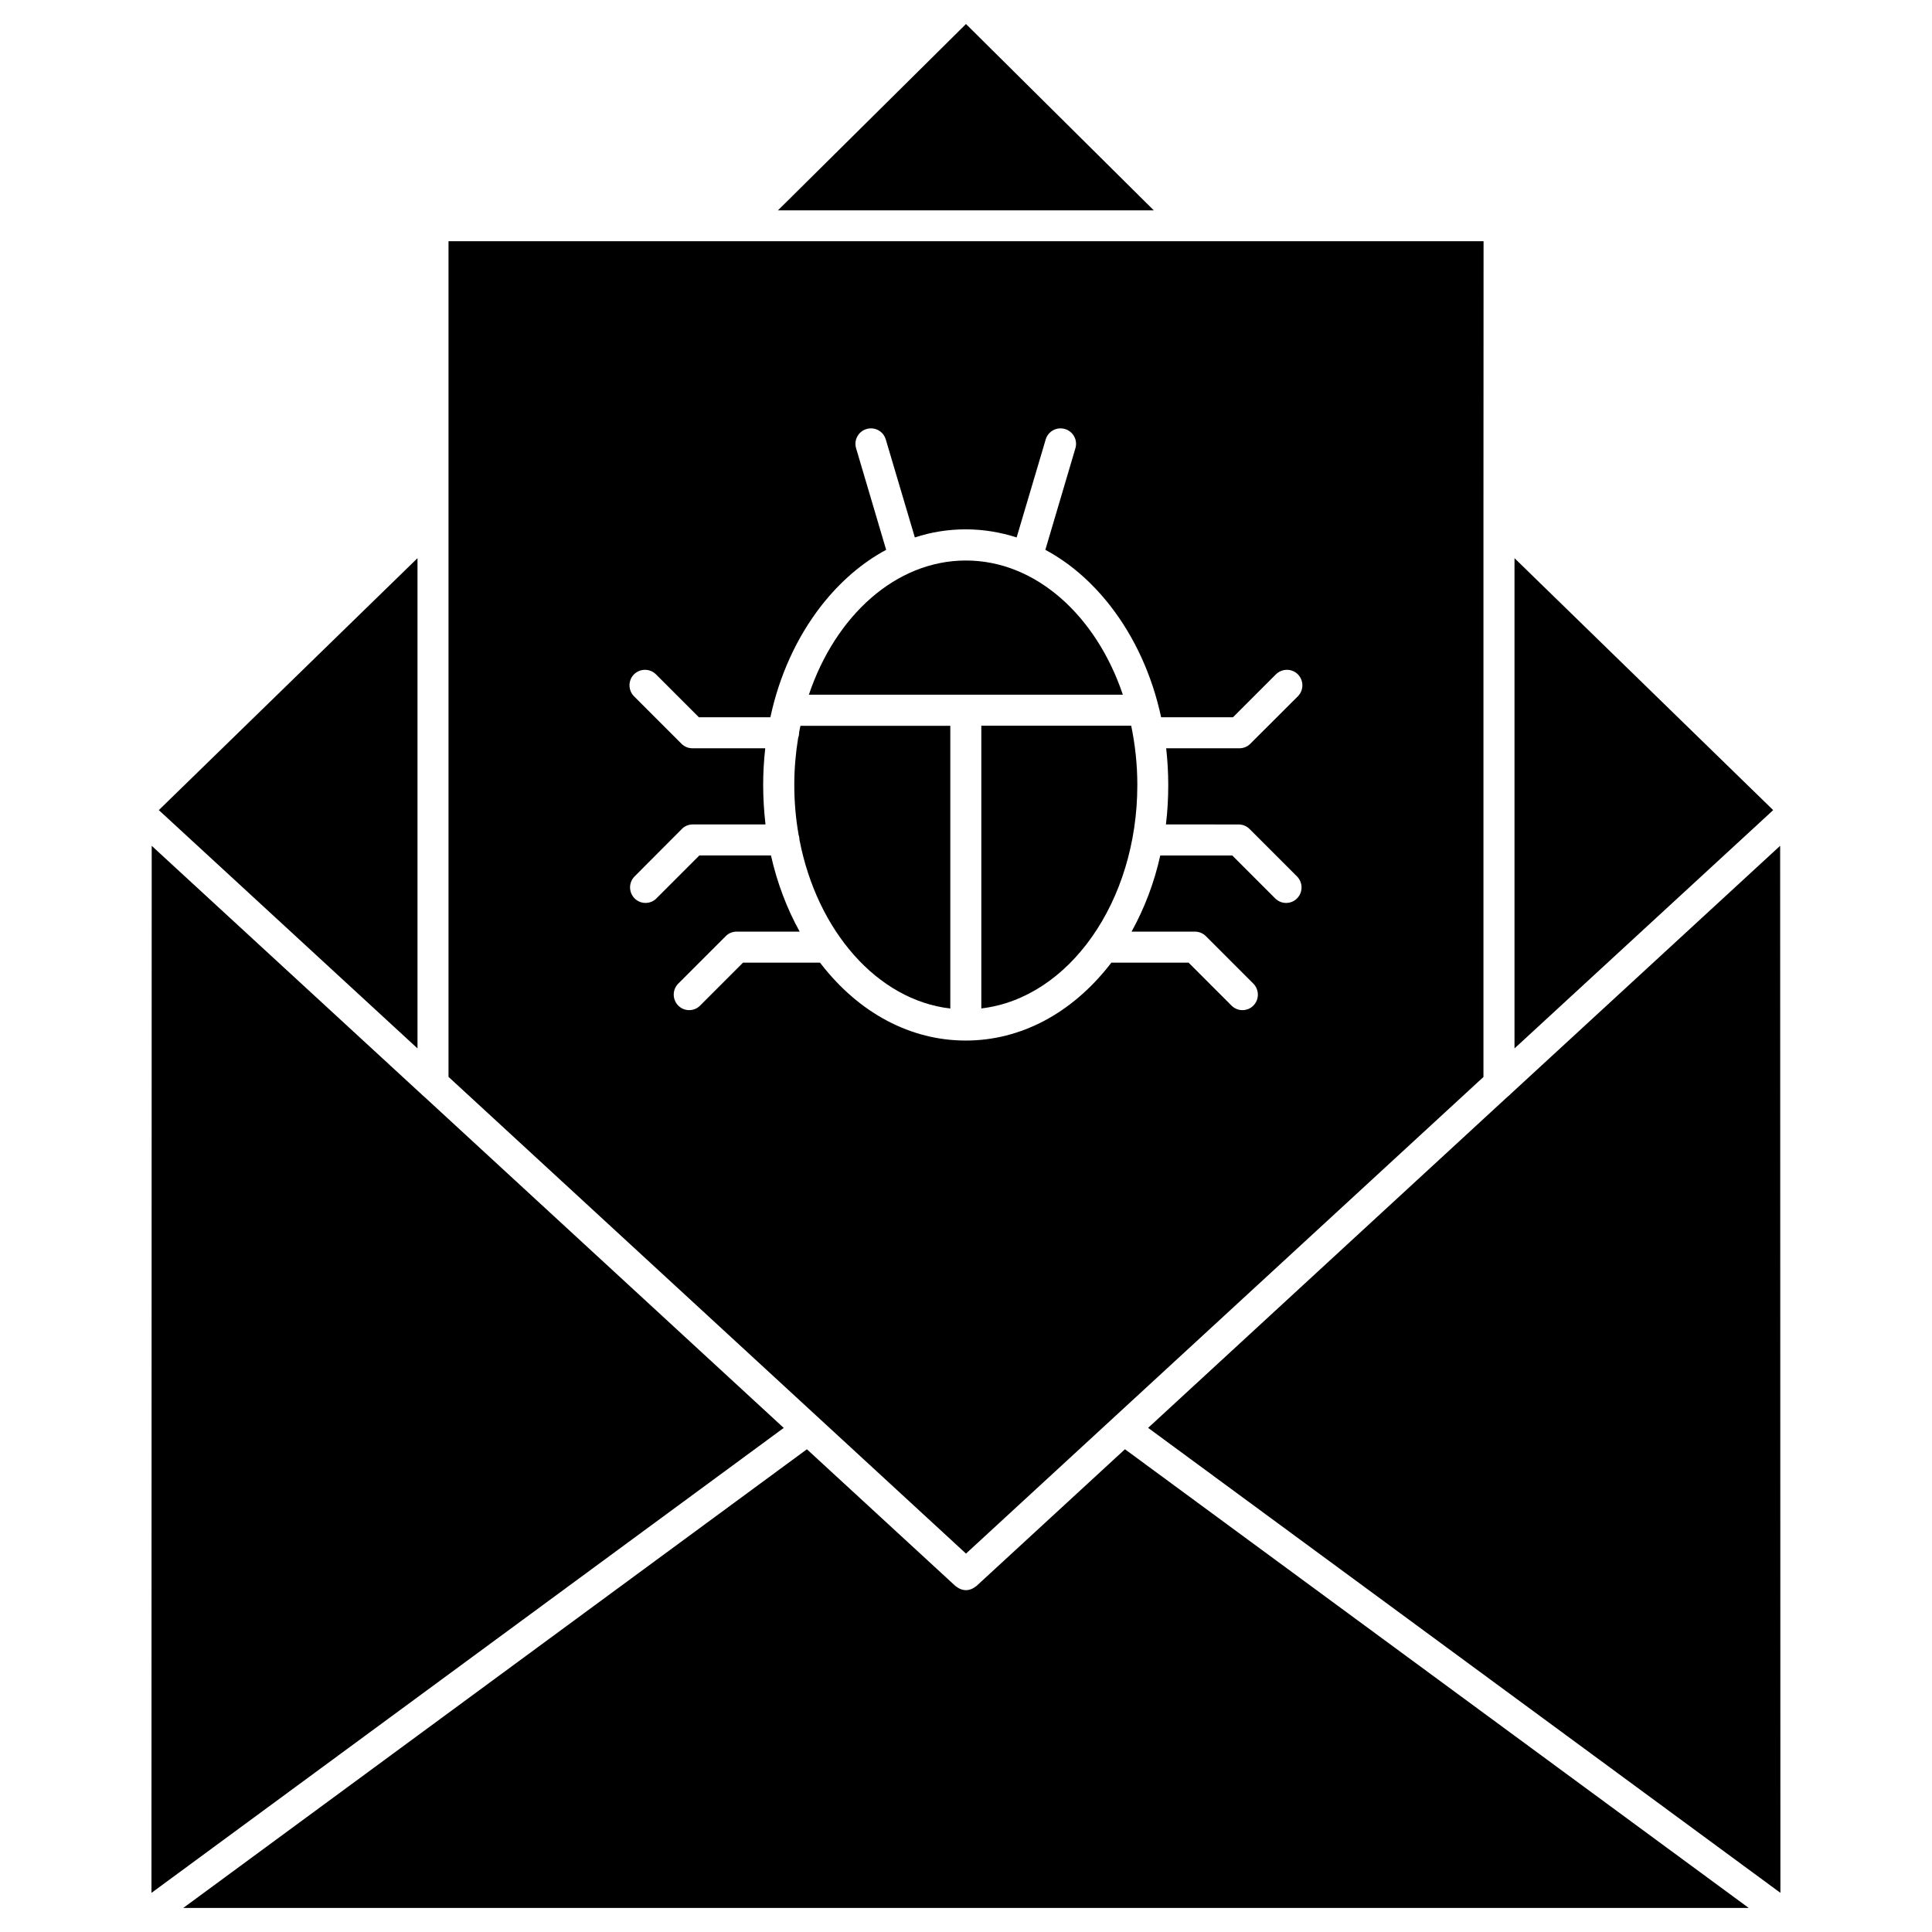 <?xml version="1.0" encoding="UTF-8"?>
<!-- Uploaded to: ICON Repo, www.iconrepo.com, Generator: ICON Repo Mixer Tools -->
<svg fill="#000000" width="800px" height="800px" version="1.1" viewBox="144 144 512 512" xmlns="http://www.w3.org/2000/svg">
 <g>
  <path d="m449.76 199.74h-99.59l49.828-49.375z"/>
  <path d="m254.64 291.92v129.92l-68.551-63.152z"/>
  <path d="m613.91 358.69-68.551 63.152v-129.92z"/>
  <path d="m441.57 328.1h-83.211c7.055-20.934 23.047-35.559 41.605-35.559 18.562-0.004 34.555 14.656 41.605 35.559z"/>
  <path d="m395.84 336.32v74.953c-19.406-2.273-35.332-20.609-39.98-44.758 0-0.453-0.098-0.91-0.227-1.332-0.746-4.227-1.137-8.645-1.137-13.164 0-4.258 0.359-8.387 1.008-12.383 0.164-0.453 0.262-0.941 0.262-1.43v-0.031c0.098-0.617 0.227-1.234 0.359-1.82h39.719z"/>
  <path d="m443.78 336.32c1.039 5.004 1.625 10.27 1.625 15.699 0 30.977-18.203 56.523-41.344 59.223v-74.922z"/>
  <path d="m537.13 282.2v147.21l-137.13 126.31-137.14-126.34v-221.45h274.3zm-49.18 46.32c1.594-1.594 1.594-4.191 0-5.816-1.594-1.594-4.191-1.594-5.816 0l-11.375 11.375h-19.047c-2.371-11.051-6.988-21.191-13.488-29.547-5.004-6.402-10.824-11.41-17.195-14.82l7.965-26.914c0.648-2.18-0.586-4.453-2.762-5.102-2.184-0.652-4.457 0.582-5.109 2.762l-7.703 25.969c-4.356-1.398-8.875-2.144-13.488-2.144-4.617 0-9.133 0.715-13.488 2.144l-7.703-25.969c-0.648-2.18-2.926-3.414-5.102-2.762-2.18 0.648-3.414 2.926-2.762 5.102l7.965 26.914c-6.371 3.414-12.188 8.418-17.195 14.82-6.5 8.352-11.117 18.496-13.488 29.547h-18.949l-11.375-11.375c-1.594-1.594-4.191-1.594-5.816 0-1.594 1.594-1.594 4.191 0 5.816l12.578 12.578c0.781 0.781 1.82 1.203 2.894 1.203h19.309c-0.359 3.184-0.551 6.438-0.551 9.719 0 3.543 0.227 7.019 0.617 10.465h-19.273c-1.105 0-2.144 0.422-2.894 1.203l-12.527 12.578c-1.594 1.594-1.594 4.191 0 5.816 0.812 0.812 1.852 1.203 2.894 1.203 1.039 0 2.113-0.391 2.894-1.203l11.375-11.375h18.98c1.625 7.215 4.191 14.008 7.606 20.184l-16.707 0.004c-1.105 0-2.144 0.422-2.894 1.203l-12.578 12.578c-1.594 1.594-1.594 4.191 0 5.816 0.812 0.812 1.852 1.203 2.894 1.203 1.039 0 2.113-0.391 2.894-1.203l11.375-11.375h20.414c0.098 0.129 0.227 0.293 0.324 0.422 10.141 13.035 23.762 20.219 38.289 20.219s28.117-7.184 38.258-20.219c0.098-0.129 0.227-0.293 0.324-0.422h20.477l11.375 11.375c0.812 0.812 1.852 1.203 2.894 1.203 1.039 0 2.113-0.391 2.894-1.203 1.594-1.594 1.594-4.191 0-5.816l-12.578-12.578c-0.781-0.781-1.82-1.203-2.894-1.203h-16.805c3.414-6.176 6.012-12.969 7.606-20.184h19.078l11.375 11.375c0.812 0.812 1.852 1.203 2.894 1.203 1.039 0 2.113-0.391 2.894-1.203 1.594-1.594 1.594-4.191 0-5.816l-12.578-12.578c-0.781-0.781-1.82-1.203-2.894-1.203l-19.273-0.004c0.422-3.414 0.617-6.922 0.617-10.465 0-3.281-0.195-6.535-0.551-9.719h19.406c1.074 0 2.144-0.422 2.894-1.203z"/>
  <path d="m256.3 434.52 95.398 87.891-167.56 123.22 0.066-277.48 71.473 65.816c0.164 0.195 0.391 0.359 0.621 0.555-0.035 0 0 0 0 0z"/>
  <path d="m607.44 649.63h-414.88l165.28-121.56 39.363 36.242c1.852 1.461 3.707 1.461 5.559 0l39.363-36.246z"/>
  <path d="m615.76 368.14 0.066 277.48-167.56-123.22 95.398-87.887h0.031c0.227-0.164 0.422-0.359 0.586-0.551z"/>
 </g>
</svg>